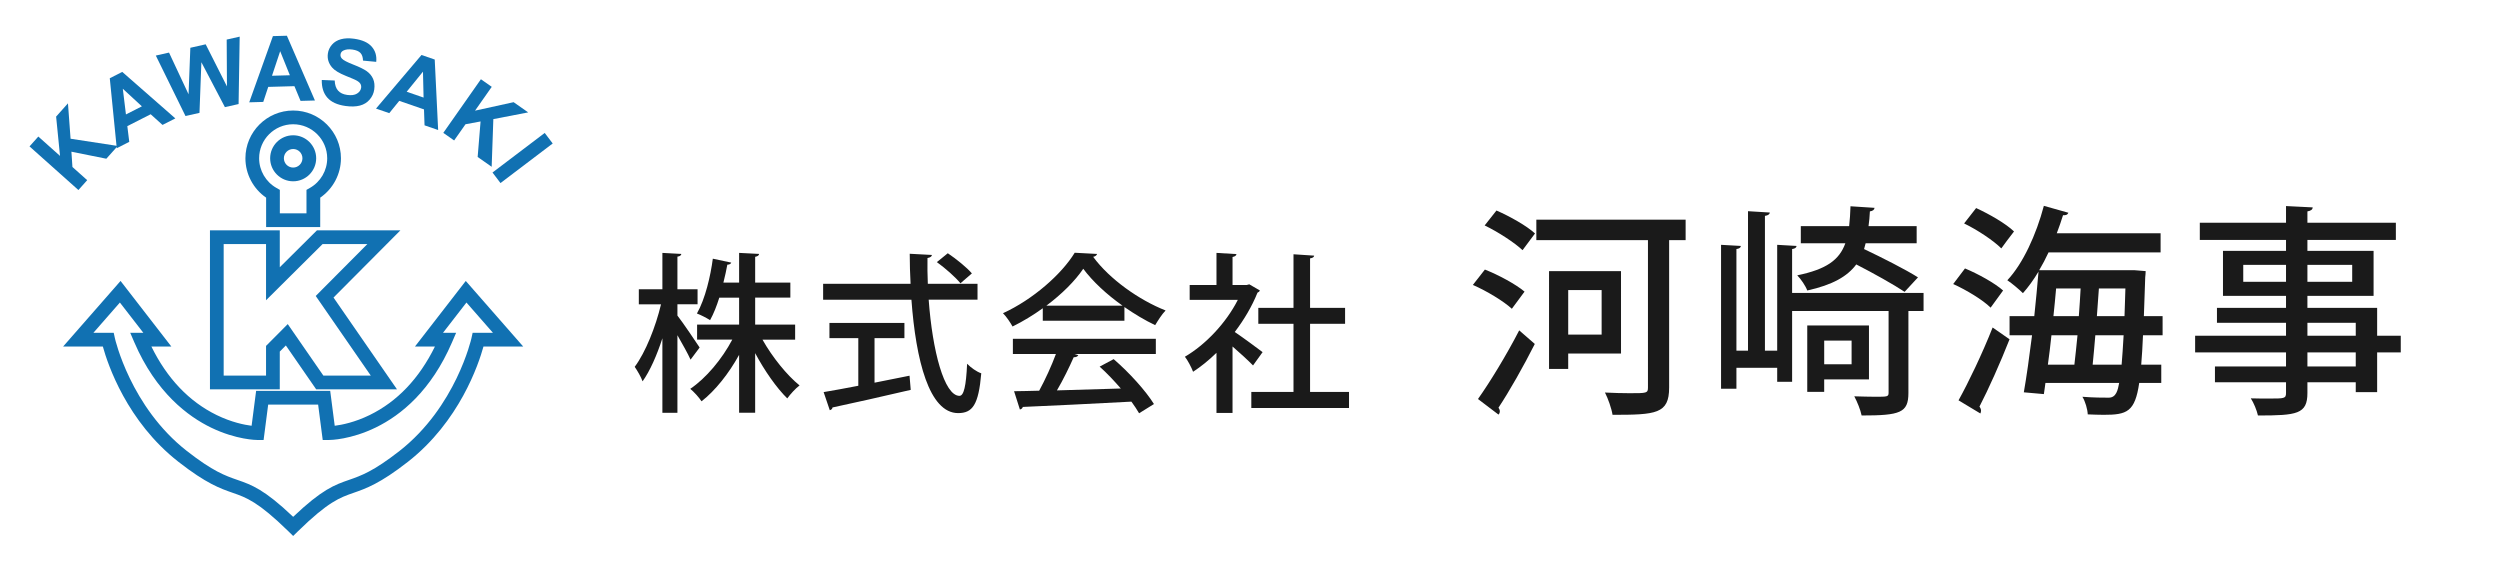 <?xml version="1.0" encoding="utf-8"?>
<!-- Generator: Adobe Illustrator 16.0.0, SVG Export Plug-In . SVG Version: 6.00 Build 0)  -->
<!DOCTYPE svg PUBLIC "-//W3C//DTD SVG 1.1//EN" "http://www.w3.org/Graphics/SVG/1.1/DTD/svg11.dtd">
<svg version="1.1" id="レイヤー_1" xmlns="http://www.w3.org/2000/svg" xmlns:xlink="http://www.w3.org/1999/xlink" x="0px"
	 y="0px" width="349.833px" height="80px" viewBox="0 0 349.833 80" enable-background="new 0 0 349.833 80" xml:space="preserve">
<g>
	<g>
		<g>
			<path fill="#1A1A1A" d="M94.795,44.16c0.717,0.908,2.652,3.775,3.106,4.469l-1.267,1.697c-0.359-0.812-1.147-2.199-1.84-3.418
				V57.76h-2.104V47.338c-0.765,2.367-1.745,4.59-2.772,6.023c-0.215-0.621-0.741-1.506-1.101-2.031
				c1.507-2.008,2.94-5.617,3.682-8.748h-3.107V40.48h3.298v-5.091l2.652,0.144c-0.024,0.191-0.191,0.334-0.549,0.382v4.565h2.819
				v2.102h-2.819L94.795,44.16L94.795,44.16z M111.262,47.529h-4.565c1.387,2.463,3.419,4.973,5.188,6.406
				c-0.55,0.405-1.291,1.219-1.721,1.815c-1.505-1.481-3.18-3.873-4.493-6.334v8.342h-2.246v-8.102
				c-1.434,2.604-3.346,5.018-5.258,6.5c-0.358-0.55-1.075-1.339-1.577-1.744c2.199-1.481,4.445-4.158,5.879-6.886h-4.923v-2.102
				h5.88V41.65h-2.772c-0.358,1.147-0.789,2.248-1.291,3.154c-0.478-0.312-1.313-0.74-1.84-0.933
				c1.171-2.056,1.912-5.281,2.224-7.671l2.581,0.55c-0.071,0.167-0.239,0.287-0.551,0.287c-0.144,0.741-0.311,1.602-0.55,2.51
				h2.199v-4.159l2.796,0.144c-0.024,0.215-0.191,0.334-0.55,0.406v3.609h4.924v2.103h-4.924v3.777h5.593v2.102H111.262z"/>
			<path fill="#1A1A1A" d="M136.788,41.938h-6.835c0.525,7.193,2.175,13.433,4.302,13.455c0.622,0,0.932-1.36,1.076-4.492
				c0.502,0.525,1.338,1.123,1.982,1.339c-0.382,4.422-1.219,5.567-3.25,5.567c-4.04-0.022-5.902-7.385-6.524-15.869h-12.356v-2.223
				h12.237c-0.071-1.386-0.119-2.796-0.119-4.206l3.107,0.167c-0.024,0.215-0.216,0.358-0.622,0.43
				c-0.024,1.195,0,2.414,0.048,3.609h6.955L136.788,41.938L136.788,41.938z M122.376,47.314v6.237
				c1.601-0.311,3.273-0.645,4.898-0.979l0.167,1.984c-3.99,0.932-8.246,1.889-10.945,2.461c-0.024,0.217-0.191,0.336-0.384,0.383
				l-0.859-2.533c1.313-0.215,2.987-0.525,4.852-0.885v-6.668h-4.039v-2.127h10.492v2.127H122.376z M132.629,35.437
				c1.171,0.789,2.653,1.983,3.37,2.82l-1.602,1.386c-0.669-0.836-2.103-2.103-3.298-2.964L132.629,35.437z"/>
			<path fill="#1A1A1A" d="M145.919,44.877v-1.744c-1.315,0.955-2.773,1.84-4.23,2.557c-0.287-0.524-0.859-1.387-1.338-1.862
				c4.183-1.912,8.198-5.45,10.038-8.461l3.131,0.167c-0.048,0.191-0.263,0.358-0.55,0.406c2.271,3.107,6.429,6.047,10.134,7.504
				c-0.55,0.574-1.051,1.387-1.458,2.055c-1.41-0.668-2.892-1.553-4.302-2.533v1.912H145.919z M141.736,49.537V47.41h20.004v2.127
				h-11.376l0.526,0.168c-0.096,0.191-0.311,0.287-0.646,0.287c-0.599,1.361-1.458,3.131-2.343,4.637
				c2.772-0.072,5.879-0.168,8.939-0.264c-0.933-1.074-1.96-2.174-2.964-3.059l1.96-1.052c2.199,1.888,4.517,4.47,5.64,6.285
				l-2.079,1.291c-0.287-0.479-0.646-1.054-1.076-1.627c-5.592,0.312-11.472,0.573-15.199,0.741
				c-0.048,0.216-0.215,0.312-0.407,0.357l-0.812-2.557c1.003-0.023,2.199-0.023,3.514-0.072c0.836-1.529,1.745-3.514,2.342-5.139
				h-6.022V49.537z M157.08,42.773c-2.199-1.554-4.184-3.394-5.497-5.163c-1.147,1.697-2.987,3.538-5.162,5.163H157.08z"/>
			<path fill="#1A1A1A" d="M176.297,40.646c-0.049,0.145-0.191,0.239-0.335,0.312c-0.766,1.912-1.888,3.8-3.179,5.498
				c1.171,0.789,3.298,2.364,3.896,2.819l-1.339,1.863c-0.622-0.645-1.816-1.744-2.868-2.652v9.298h-2.247v-8.412
				c-1.052,1.026-2.175,1.937-3.273,2.651c-0.216-0.598-0.789-1.674-1.147-2.104c2.868-1.672,5.76-4.707,7.409-7.959h-6.74v-2.079
				h3.752v-4.493l2.796,0.167c-0.022,0.191-0.167,0.334-0.549,0.406v3.919h1.984l0.357-0.096L176.297,40.646z M183.322,54.844h5.45
				v2.246h-13.671v-2.246h5.903v-9.537h-4.924v-2.223h4.924v-7.503l2.892,0.191c-0.022,0.191-0.19,0.334-0.574,0.382v6.93h4.9v2.223
				h-4.9V54.844L183.322,54.844z"/>
			<path fill="#1A1A1A" d="M207.785,37.72c1.9,0.748,4.333,2.058,5.549,3.087l-1.776,2.4c-1.153-1.061-3.522-2.494-5.456-3.336
				L207.785,37.72z M206.818,55.834c1.621-2.277,3.99-6.143,5.769-9.604l2.182,1.901c-1.589,3.148-3.553,6.609-5.081,8.916
				c0.125,0.188,0.188,0.345,0.188,0.498c0,0.188-0.062,0.345-0.188,0.47L206.818,55.834z M213.054,35.007
				c-1.122-1.06-3.43-2.557-5.3-3.46l1.651-2.089c1.871,0.811,4.24,2.151,5.395,3.211L213.054,35.007z M235.875,30.736v2.868h-2.308
				v20.638c0,3.68-1.84,3.805-7.92,3.805c-0.124-0.842-0.623-2.277-1.06-3.119c1.216,0.062,2.464,0.094,3.43,0.094
				c2.433,0,2.587,0,2.587-0.811V33.604h-15.619v-2.868H235.875z M226.834,49.473h-7.39v2.152h-2.682V37.938h10.07L226.834,49.473
				L226.834,49.473z M224.121,40.588h-4.677v6.234h4.677V40.588z"/>
			<path fill="#1A1A1A" d="M269.17,40.994v2.523h-2.12V54.99c0,2.775-1.153,3.15-6.547,3.15c-0.156-0.779-0.624-1.935-1.028-2.683
				c1.091,0.031,2.15,0.062,2.93,0.062c1.746,0,1.871,0,1.871-0.594v-11.41h-13.5v9.914h-2.088v-1.963h-5.705v2.93h-2.151V34.259
				l2.774,0.156c-0.03,0.25-0.219,0.374-0.623,0.437v14.216h1.621V29.552l3.056,0.188c-0.031,0.249-0.25,0.405-0.687,0.468v18.861
				h1.715v-14.81l2.712,0.156c-0.029,0.25-0.218,0.374-0.624,0.437v6.142H269.17z M261.064,34.041
				c-0.062,0.281-0.155,0.53-0.219,0.811c2.494,1.185,5.768,2.837,7.545,3.959l-1.871,2.026c-1.496-0.998-4.333-2.587-6.766-3.835
				c-1.246,1.684-3.335,2.869-6.858,3.648c-0.218-0.625-0.902-1.623-1.401-2.122c4.084-0.842,5.892-2.151,6.732-4.489h-6.233v-2.4
				h6.765c0.094-0.842,0.156-1.746,0.188-2.775l3.366,0.219c-0.03,0.28-0.249,0.436-0.653,0.499
				c-0.031,0.717-0.095,1.403-0.188,2.058h6.734v2.4H261.064z M261.531,53.09h-6.266v1.746h-2.37v-9.291h8.636V53.09z M259.1,47.664
				h-3.834v3.305h3.834V47.664z"/>
			<path fill="#1A1A1A" d="M274.968,37.564c1.87,0.779,4.177,2.058,5.331,3.086l-1.746,2.4c-1.061-1.061-3.367-2.462-5.237-3.305
				L274.968,37.564z M274.063,56.02c1.372-2.463,3.335-6.547,4.771-10.192l2.369,1.649c-1.311,3.336-2.963,7.017-4.209,9.416
				c0.155,0.219,0.218,0.406,0.218,0.562s-0.03,0.28-0.093,0.405L274.063,56.02z M276.526,29.115
				c1.839,0.842,4.179,2.183,5.301,3.274c-0.779,0.998-1.278,1.684-1.777,2.37c-1.091-1.091-3.336-2.588-5.206-3.492L276.526,29.115
				z M302.621,46.916h-2.744c-0.062,1.59-0.156,2.963-0.249,4.115h2.806v2.557h-3.086c-0.593,4.053-1.715,4.459-4.957,4.459
				c-0.718,0-1.466-0.031-2.245-0.062c-0.03-0.717-0.343-1.809-0.748-2.463c1.561,0.125,2.962,0.125,3.68,0.125
				c1.061,0,1.277-1.061,1.465-2.059h-10.318c-0.062,0.561-0.156,1.061-0.219,1.559l-2.806-0.248
				c0.374-2.121,0.778-4.987,1.152-7.981h-3.147v-2.681h3.46c0.219-2.151,0.437-4.302,0.593-6.235
				c-0.687,1.153-1.434,2.182-2.183,3.022c-0.499-0.498-1.527-1.371-2.184-1.807c2.184-2.307,4.053-6.391,5.113-10.413l3.43,0.967
				c-0.125,0.312-0.406,0.374-0.748,0.343c-0.25,0.842-0.562,1.684-0.873,2.525h14.527v2.681h-15.682
				c-0.404,0.873-0.843,1.714-1.31,2.494h13.374l1.528,0.125c0,0.218-0.031,0.592-0.062,0.873l-0.188,5.424h2.619L302.621,46.916
				L302.621,46.916z M290.275,51.031c0.155-1.215,0.28-2.648,0.437-4.115h-3.646c-0.155,1.436-0.312,2.807-0.5,4.115H290.275z
				 M290.898,44.236c0.095-1.312,0.188-2.619,0.25-3.867h-3.43c-0.094,1.248-0.25,2.556-0.374,3.867H290.898z M293.206,46.916
				c-0.126,1.496-0.249,2.9-0.374,4.115h4.053c0.094-1.121,0.188-2.463,0.28-4.115H293.206z M293.424,44.236h3.865
				c0.03-1.187,0.094-2.463,0.125-3.867h-3.71L293.424,44.236z"/>
			<path fill="#1A1A1A" d="M335.947,46.979v2.338h-3.306v5.552h-2.993v-1.373h-6.764v1.496c0,2.963-1.468,3.149-6.922,3.149
				c-0.156-0.717-0.593-1.776-0.998-2.399c0.873,0.028,1.776,0.028,2.557,0.028c2.12,0,2.369,0,2.369-0.778v-1.496h-9.945v-2.213
				h9.945v-1.966h-12.719v-2.338h12.719V45.17h-9.664v-2.088h9.664v-1.684h-8.822v-6.297h8.822v-1.528h-12.064v-2.401h12.064v-2.338
				l3.741,0.187c-0.03,0.281-0.219,0.468-0.747,0.562v1.589h12.377v2.401h-12.377v1.528h9.259v6.297h-9.259v1.684h9.757v3.896
				H335.947L335.947,46.979z M313.905,39.435h5.985v-2.37h-5.985V39.435z M329.15,37.065h-6.266v2.37h6.266V37.065z M322.885,45.17
				v1.809h6.764V45.17H322.885z M329.648,51.281v-1.965h-6.764v1.965H329.648z"/>
		</g>
	</g>
	<g>
		<g>
			<path fill="#1171B2" d="M55.552,54.482H44.245L40,48.342l-0.85,0.854v5.287H29.38V32.23h9.771v5.169l5.202-5.169h11.678
				l-9.36,9.407L55.552,54.482z M45.252,52.562h6.635L44.18,41.416l7.229-7.265h-6.266l-7.915,7.865v-7.865h-5.929v18.412h5.929
				v-4.16l3.037-3.053L45.252,52.562z"/>
			<path fill="#1171B2" d="M41.023,75l-0.671-0.658c-4.242-4.146-5.881-4.717-7.78-5.377c-1.733-0.604-3.697-1.287-7.604-4.342
				c-7.214-5.641-9.889-13.639-10.576-16.131H8.832l8.037-9.178l7.108,9.178h-2.793c2.202,4.475,5.268,7.695,9.125,9.584
				c2.08,1.018,3.895,1.377,4.899,1.504l0.631-4.881h10.368l0.631,4.881c1.005-0.127,2.819-0.486,4.898-1.504
				c3.858-1.889,6.923-5.109,9.125-9.584h-2.794l7.109-9.178l8.037,9.178h-5.56c-0.688,2.492-3.361,10.49-10.575,16.131
				c-3.907,3.055-5.872,3.738-7.605,4.342c-1.898,0.66-3.538,1.23-7.779,5.377L41.023,75z M13.068,46.572h2.846l0.164,0.756
				c0.021,0.096,2.176,9.607,10.072,15.781c3.656,2.858,5.384,3.461,7.055,4.041c2.009,0.699,3.757,1.307,7.819,5.172
				c4.062-3.865,5.812-4.473,7.82-5.172c1.67-0.58,3.398-1.183,7.054-4.041c7.897-6.174,10.053-15.687,10.073-15.781l0.165-0.756
				h2.845l-3.71-4.238l-3.282,4.238h1.836l-0.578,1.34C57.424,61.416,46.467,61.57,46.003,61.57h-0.844l-0.642-4.951h-6.99
				l-0.64,4.949l-0.843,0.002c0,0-0.001,0-0.002,0c-0.153,0-2.96-0.023-6.479-1.721c-3.233-1.56-7.728-4.896-10.762-11.938
				l-0.578-1.341h1.835l-3.282-4.237L13.068,46.572z"/>
			<path fill="#1171B2" d="M41.023,25.37c-1.774,0-3.22-1.444-3.22-3.22c0-1.775,1.445-3.22,3.22-3.22
				c1.775,0,3.221,1.444,3.221,3.22C44.243,23.925,42.799,25.37,41.023,25.37z M41.023,20.851c-0.716,0-1.299,0.583-1.299,1.298
				c0,0.716,0.583,1.299,1.299,1.299s1.299-0.583,1.299-1.299C42.322,21.434,41.74,20.851,41.023,20.851z"/>
			<path fill="#1171B2" d="M44.808,31.77h-7.569v-4.112c-1.801-1.24-2.897-3.302-2.897-5.508c0-3.685,2.998-6.684,6.683-6.684
				c3.686,0,6.685,2.999,6.685,6.684c0,2.206-1.099,4.268-2.899,5.508L44.808,31.77L44.808,31.77z M39.16,29.849h3.727v-3.281
				l0.486-0.276c1.487-0.846,2.414-2.434,2.414-4.142c0-2.626-2.138-4.762-4.764-4.762s-4.762,2.136-4.762,4.762
				c0,1.708,0.924,3.296,2.413,4.142l0.486,0.276L39.16,29.849L39.16,29.849z"/>
		</g>
		<g>
			<path fill="#1171B2" d="M10.971,26.592l-6.84-6.104l1.231-1.381l3.037,2.71l-0.547-5.501L9.51,14.46l0.365,4.953l6.6,1.011
				l-1.595,1.787l-4.888-0.984l0.144,2.14l2.066,1.845L10.971,26.592z"/>
			<path fill="#1171B2" d="M24.536,16.568l-1.794,0.913l-1.658-1.493l-3.267,1.662l0.271,2.199l-1.75,0.89l-0.976-9.79l1.744-0.888
				L24.536,16.568z M19.854,14.88l-2.669-2.459l0.439,3.594L19.854,14.88z"/>
			<path fill="#1171B2" d="M25.957,16.236l-4.153-8.461l1.848-0.417l2.734,5.839l0.248-6.512L28.782,6.2l2.977,5.893l-0.037-6.556
				l1.818-0.41l-0.153,9.433l-1.916,0.432L28.18,8.708l-0.266,7.086L25.957,16.236z"/>
			<path fill="#1171B2" d="M44.069,14.062l-2.013,0.056l-0.856-2.06l-3.664,0.102l-0.698,2.103l-1.963,0.055l3.314-9.264L40.145,5
				L44.069,14.062z M40.562,10.531l-1.356-3.366L38.062,10.6L40.562,10.531z"/>
			<path fill="#1171B2" d="M45.027,11.191l1.809,0.075c0.022,0.614,0.18,1.084,0.469,1.411c0.289,0.327,0.712,0.529,1.271,0.607
				c0.59,0.083,1.052,0.02,1.387-0.188c0.334-0.208,0.524-0.479,0.572-0.813c0.029-0.214-0.009-0.406-0.113-0.574
				s-0.307-0.331-0.604-0.485c-0.204-0.105-0.675-0.305-1.413-0.602c-0.947-0.381-1.596-0.777-1.942-1.187
				c-0.488-0.578-0.683-1.226-0.581-1.944c0.064-0.463,0.256-0.876,0.575-1.243c0.317-0.366,0.738-0.619,1.262-0.761
				c0.522-0.141,1.133-0.164,1.831-0.066c1.14,0.159,1.962,0.528,2.469,1.108c0.506,0.58,0.715,1.29,0.628,2.127L50.798,8.48
				c-0.014-0.478-0.135-0.837-0.364-1.077c-0.229-0.24-0.602-0.396-1.118-0.469c-0.532-0.074-0.965-0.023-1.297,0.154
				c-0.213,0.114-0.336,0.288-0.369,0.523C47.62,7.826,47.685,8.022,47.845,8.2c0.205,0.227,0.737,0.507,1.6,0.842
				c0.863,0.335,1.492,0.645,1.888,0.93c0.396,0.285,0.688,0.639,0.875,1.063c0.187,0.424,0.239,0.923,0.16,1.497
				c-0.072,0.52-0.285,0.987-0.639,1.401c-0.353,0.414-0.809,0.695-1.368,0.841c-0.56,0.147-1.232,0.166-2.021,0.055
				c-1.148-0.16-1.992-0.548-2.534-1.165C45.264,13.048,45.005,12.223,45.027,11.191z"/>
			<path fill="#1171B2" d="M61.311,18.195l-1.903-0.657l-0.077-2.23l-3.464-1.195l-1.396,1.721l-1.855-0.64l6.366-7.501l1.851,0.639
				L61.311,18.195z M59.272,13.654l-0.084-3.628l-2.279,2.812L59.272,13.654z"/>
			<path fill="#1171B2" d="M62.032,18.593l5.264-7.505l1.516,1.063l-2.338,3.333l5.399-1.186l2.038,1.429l-4.876,0.941L68.8,23.34
				l-1.96-1.375l0.407-4.97l-2.108,0.392l-1.591,2.268L62.032,18.593z"/>
			<path fill="#1171B2" d="M68.917,24.141l7.306-5.539l1.118,1.475l-7.305,5.539L68.917,24.141z"/>
		</g>
	</g>
</g>
<rect x="0" fill="none" width="350" height="80"/>
</svg>
